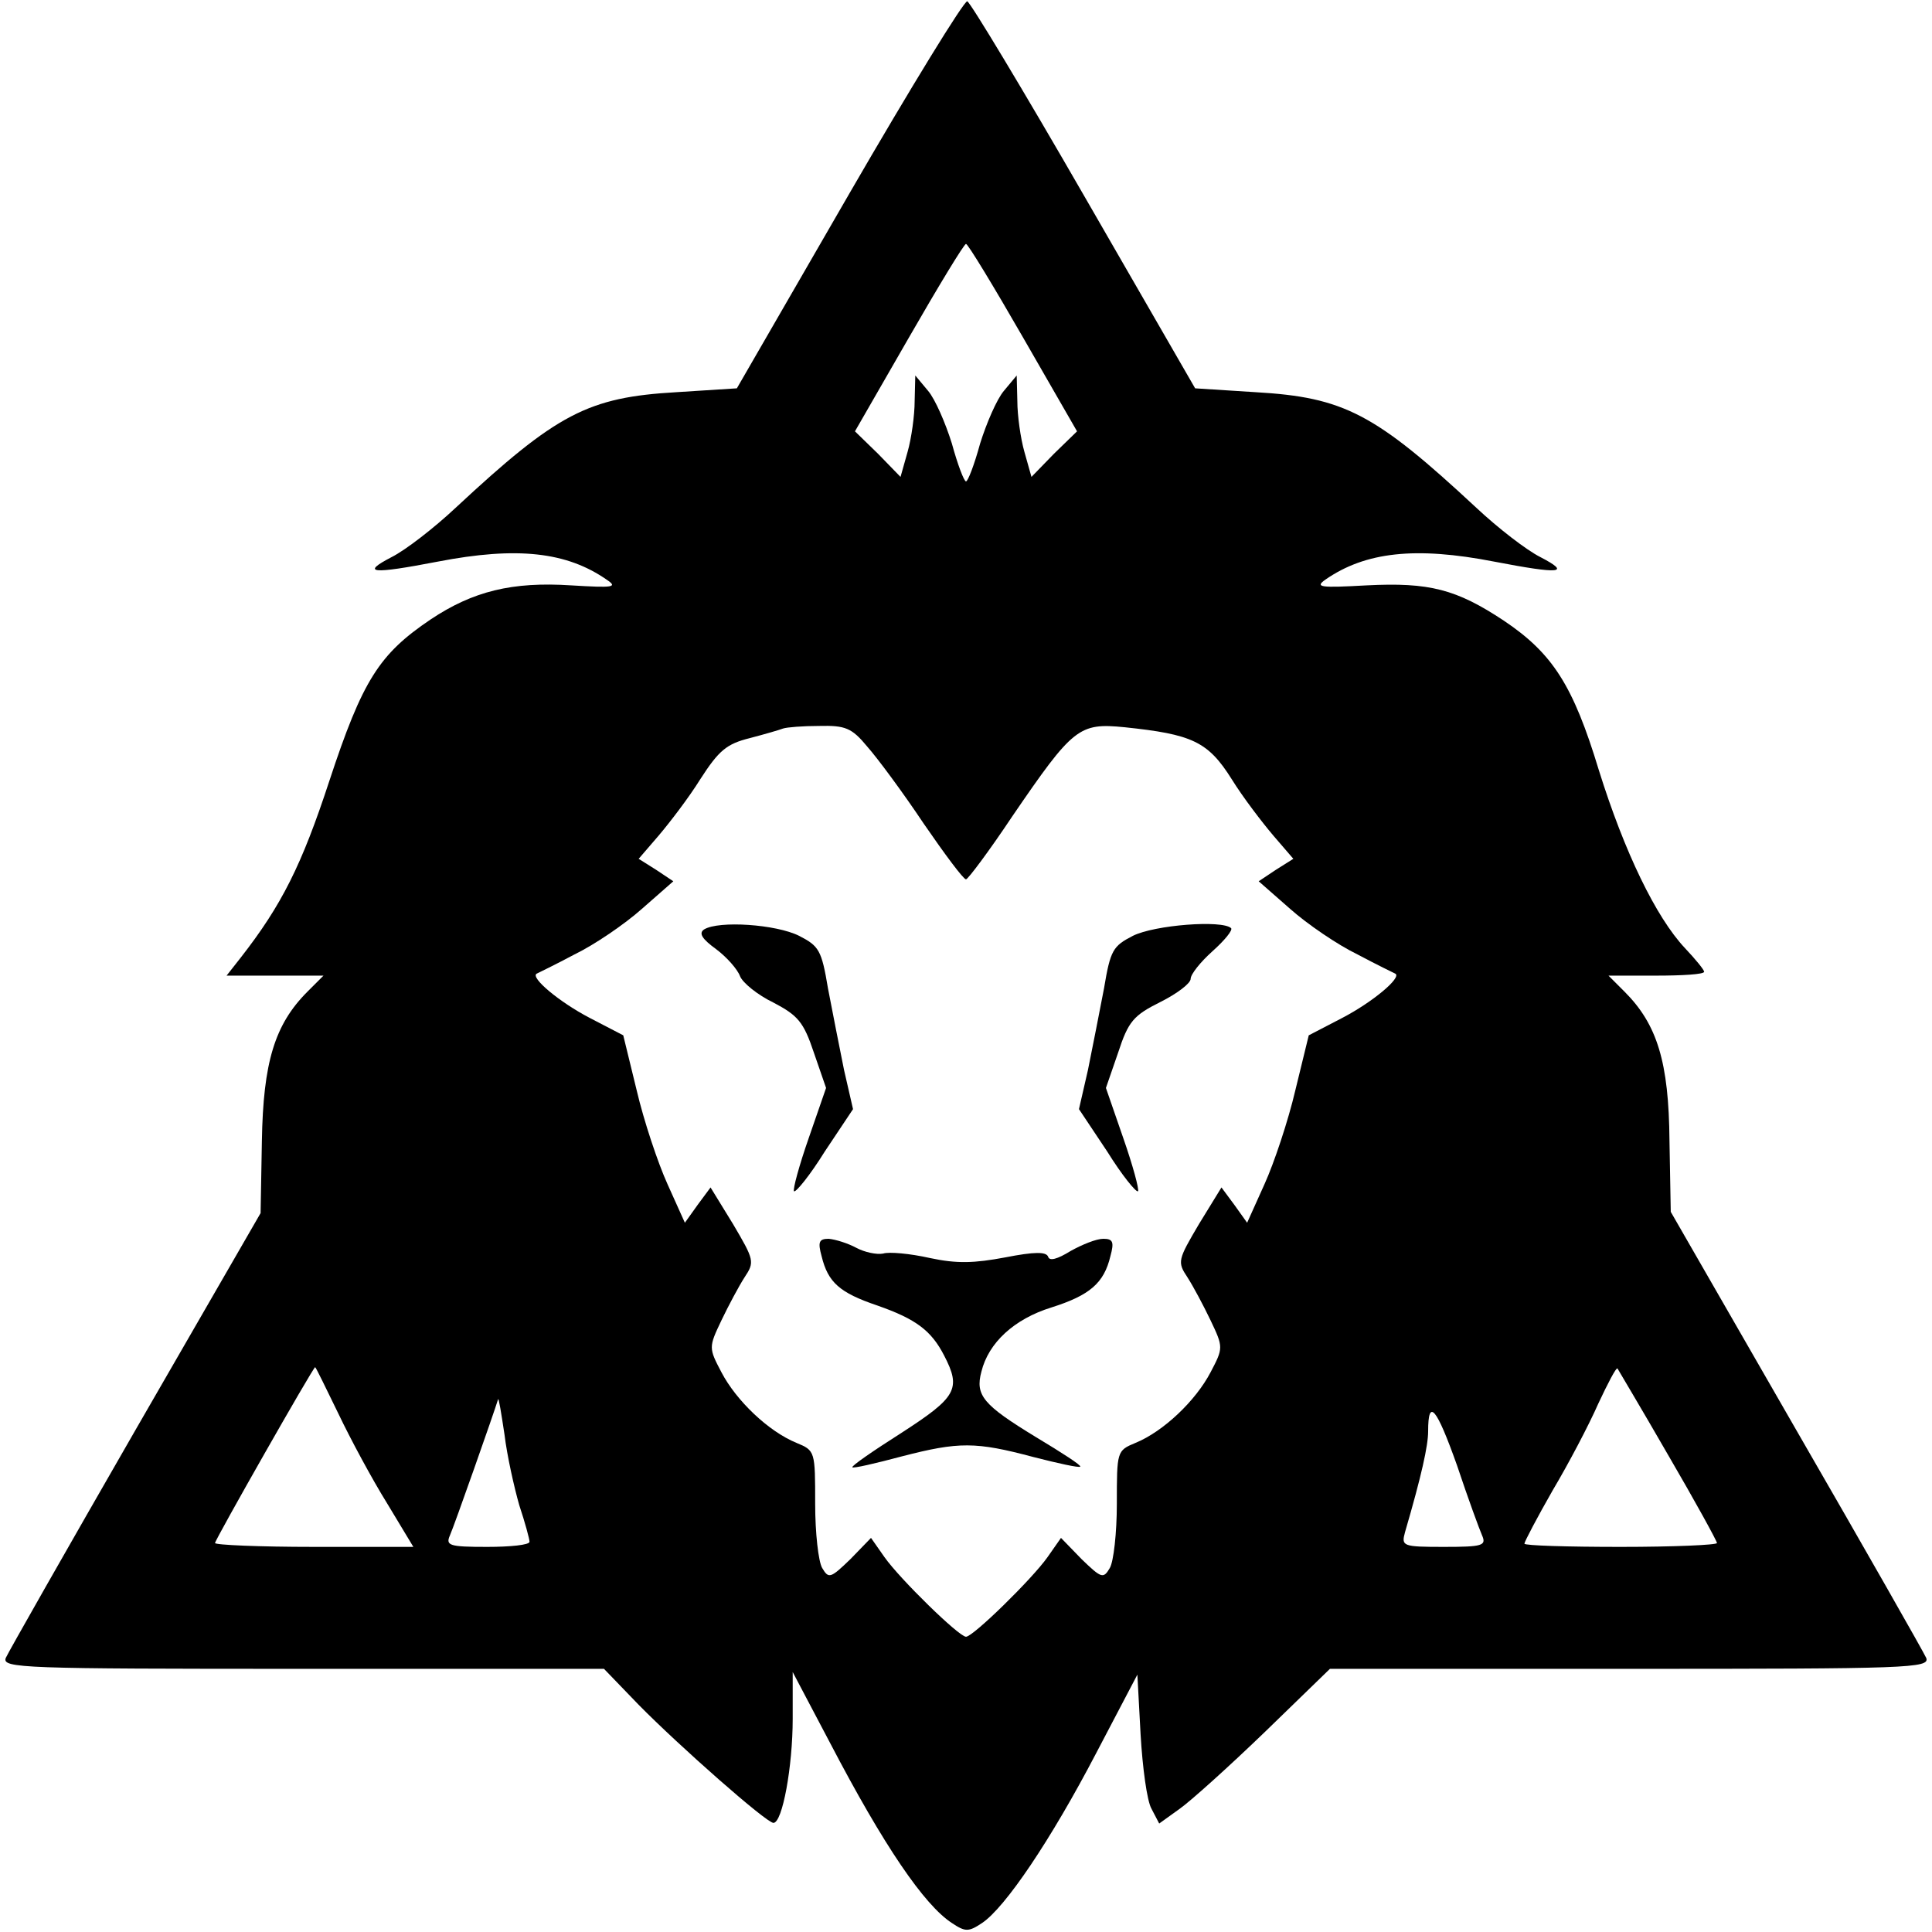 <?xml version="1.0" encoding="UTF-8" standalone="yes"?>
<svg version="1.0" xmlns="http://www.w3.org/2000/svg" width="100mm" height="100mm" viewBox="0 0 300 301" preserveAspectRatio="xMidYMid meet">
  <g transform="translate(0,301) scale(0.1,-0.1)" fill="#000000" stroke="none">
    <path d="M1318 2708 l-175 -303 -94 -6 c-138 -8 -186 -33 -344 -180 -33 -31
-78 -66 -100 -77 -48 -25 -32 -27 72 -7 124 24 201 15 263 -28 18 -12 11 -13
-55 -9 -92 6 -153 -9 -219 -53 -80 -54 -106 -94 -158 -252 -43 -131 -74 -193
-138 -275 l-22 -28 76 0 75 0 -25 -25 c-51 -51 -69 -110 -71 -233 l-2 -112
-195 -338 c-107 -186 -198 -346 -202 -355 -6 -16 25 -17 463 -17 l469 0 54
-56 c63 -64 199 -184 210 -184 14 0 30 88 30 162 l0 73 58 -110 c84 -161 147
-253 190 -281 21 -14 26 -14 47 0 36 24 107 129 178 265 l64 122 5 -93 c3 -52
10 -104 17 -116 l12 -23 32 23 c17 12 77 66 133 120 l101 98 468 0 c433 0 467
1 461 17 -4 9 -95 169 -203 356 l-195 339 -2 111 c-1 122 -19 181 -70 232
l-25 25 74 0 c41 0 75 2 75 6 0 3 -13 19 -30 37 -45 48 -94 149 -134 277 -40
132 -72 182 -148 233 -74 49 -116 60 -214 55 -72 -4 -81 -3 -64 9 62 43 140
52 263 28 104 -20 120 -18 72 7 -22 11 -67 46 -100 77 -158 147 -206 172 -344
180 l-94 6 -173 300 c-95 165 -177 301 -182 303 -5 1 -88 -134 -184 -300z
m271 -224 l84 -146 -36 -35 -35 -36 -11 39 c-6 21 -11 57 -11 79 l-1 40 -20
-24 c-11 -13 -27 -50 -37 -82 -9 -33 -19 -59 -22 -59 -3 0 -13 26 -22 59 -10
32 -26 69 -37 82 l-20 24 -1 -40 c0 -22 -5 -58 -11 -79 l-11 -39 -35 36 -36
35 84 146 c46 80 86 146 89 146 3 0 43 -66 89 -146z m-243 -637 c16 -18 56
-72 88 -120 33 -48 62 -87 66 -87 3 0 36 44 72 98 95 139 104 146 175 139 105
-11 130 -22 167 -81 18 -29 48 -68 65 -88 l31 -36 -27 -17 -27 -18 49 -43 c27
-24 74 -56 105 -71 30 -16 57 -29 59 -30 10 -6 -35 -44 -83 -69 l-52 -27 -21
-86 c-11 -47 -33 -113 -48 -146 l-27 -60 -20 28 -20 27 -35 -57 c-33 -56 -34
-59 -18 -83 9 -14 25 -44 36 -67 20 -42 20 -43 0 -81 -23 -44 -73 -92 -117
-110 -29 -12 -29 -13 -29 -95 0 -45 -5 -90 -11 -100 -10 -17 -13 -16 -44 14
l-32 33 -21 -30 c-24 -34 -116 -124 -127 -124 -11 0 -103 90 -127 124 l-21 30
-32 -33 c-31 -30 -34 -31 -44 -14 -6 10 -11 55 -11 100 0 82 0 83 -29 95 -44
18 -94 66 -117 110 -20 38 -20 39 0 81 11 23 27 53 36 67 16 24 15 27 -18 83
l-35 57 -20 -27 -20 -28 -27 60 c-15 33 -37 99 -48 146 l-21 86 -52 27 c-48
25 -93 63 -83 69 2 1 29 14 59 30 31 15 78 47 105 71 l49 43 -27 18 -27 17 31
36 c17 20 47 59 65 88 29 45 41 55 77 64 23 6 47 13 52 15 6 2 31 4 56 4 41 1
51 -3 75 -32z m-824 -1039 c19 -40 53 -103 76 -140 l41 -68 -155 0 c-85 0
-154 3 -154 6 0 5 153 274 156 274 1 0 17 -33 36 -72z m2072 -65 c42 -72 76
-134 76 -137 0 -3 -67 -6 -150 -6 -82 0 -150 2 -150 5 0 3 20 41 44 83 25 42
57 103 71 135 15 32 28 57 30 55 1 -2 37 -62 79 -135z m-1790 -78 c9 -27 16
-53 16 -57 0 -5 -30 -8 -66 -8 -59 0 -65 2 -58 18 6 13 69 192 75 212 1 3 5
-22 10 -55 4 -33 15 -82 23 -110z m1500 -47 c7 -16 1 -18 -59 -18 -65 0 -67 1
-61 23 26 89 36 135 36 157 0 53 13 37 45 -53 17 -51 35 -100 39 -109z"/>
    <path d="M1092 1562 c-9 -6 -3 -15 19 -31 16 -12 33 -31 37 -42 4 -10 27 -29
52 -41 38 -20 47 -30 63 -78 l19 -55 -27 -78 c-15 -43 -25 -80 -23 -83 3 -2
25 25 48 62 l44 66 -14 61 c-7 34 -18 91 -25 127 -10 60 -14 66 -45 82 -36 18
-125 24 -148 10z"/>
    <path d="M1760 1552 c-31 -16 -35 -22 -45 -82 -7 -36 -18 -93 -25 -127 l-14
-61 44 -66 c23 -37 45 -64 48 -62 2 3 -8 40 -23 83 l-27 78 19 55 c16 49 24
58 66 79 26 13 47 29 47 36 0 7 15 26 34 43 19 17 32 33 29 36 -14 13 -119 5
-153 -12z"/>
    <path d="M1275 1053 c10 -41 28 -57 87 -77 60 -21 84 -39 104 -78 27 -52 19
-65 -66 -120 -44 -28 -79 -52 -77 -54 1 -2 36 6 77 17 89 23 115 23 205 -1 39
-10 71 -17 73 -15 2 2 -29 22 -69 46 -82 50 -95 65 -85 102 11 45 51 82 109
100 60 19 82 38 92 80 6 22 4 27 -11 27 -11 0 -33 -9 -51 -19 -21 -13 -33 -16
-35 -9 -3 8 -21 8 -67 -1 -48 -9 -75 -10 -117 -1 -31 7 -64 10 -73 7 -10 -2
-29 2 -42 9 -13 7 -32 13 -43 14 -15 0 -17 -5 -11 -27z"/>
  </g>
</svg>